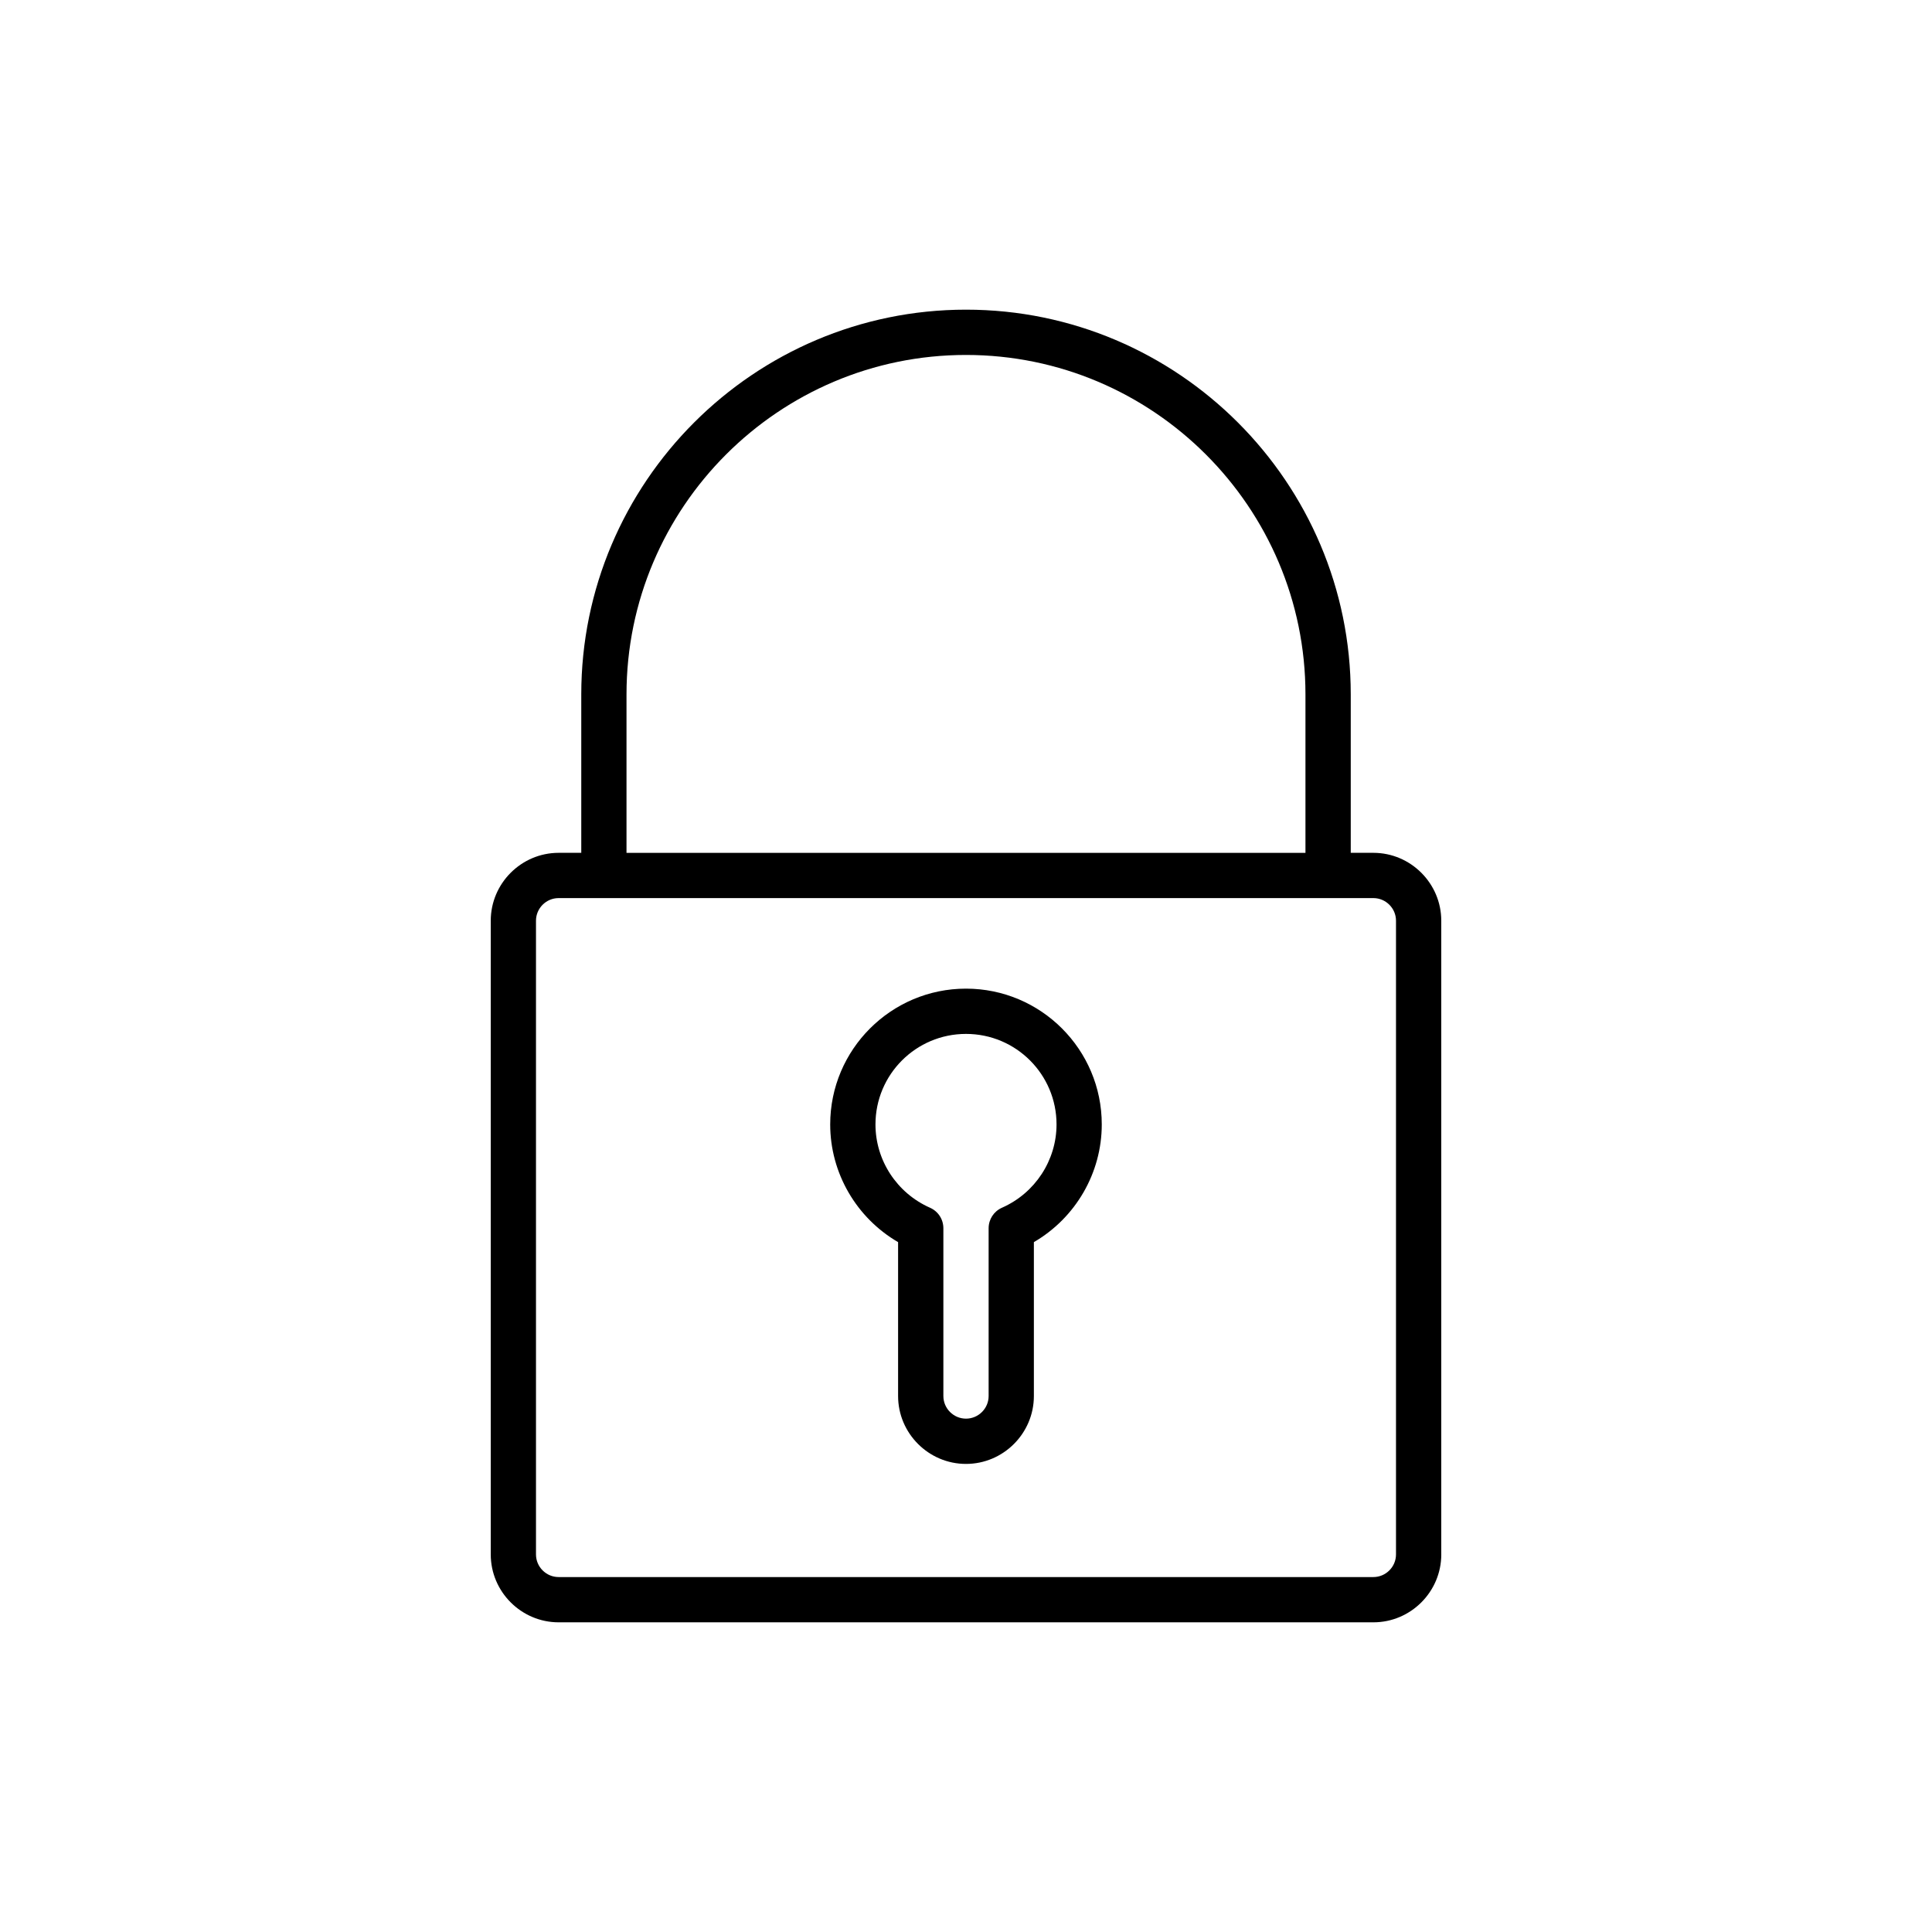 <?xml version="1.0" encoding="UTF-8"?>
<!-- The Best Svg Icon site in the world: iconSvg.co, Visit us! https://iconsvg.co -->
<svg fill="#000000" width="800px" height="800px" version="1.1" viewBox="144 144 512 512" xmlns="http://www.w3.org/2000/svg">
 <g>
  <path d="m400 406c-19.852 0-35.988 16.133-35.988 35.988 0 12.895 6.957 24.77 17.992 31.188v40.785c0 9.895 8.098 17.992 17.992 17.992 9.895 0 17.992-8.098 17.992-17.992v-40.785c11.035-6.418 17.992-18.293 17.992-31.188 0.004-19.855-16.129-35.988-35.98-35.988zm9.535 58.059c-2.16 0.961-3.539 3.059-3.539 5.457v44.445c0 3.297-2.699 5.996-5.996 5.996s-5.996-2.699-5.996-5.996v-44.441c0-2.398-1.379-4.5-3.539-5.457-8.82-3.902-14.457-12.598-14.457-22.074 0-13.254 10.734-23.992 23.992-23.992 13.254 0 23.992 10.734 23.992 23.992-0.004 9.477-5.641 18.172-14.457 22.07z"/>
  <path d="m525.95 555.94v-167.94c0-9.895-8.098-17.992-17.992-17.992h-5.996v-41.984c0-56.199-45.762-101.96-101.96-101.96s-101.96 45.762-101.96 101.96v41.984h-5.996c-9.895 0-17.992 8.098-17.992 17.992v167.94c0 9.895 8.098 17.992 17.992 17.992h215.92c9.895 0 17.988-8.098 17.988-17.992zm-215.92-227.91c0-49.602 40.363-89.965 89.965-89.965 49.602 0 89.965 40.363 89.965 89.965v41.984h-179.93zm-23.988 227.91v-167.94c0-3.297 2.699-5.996 5.996-5.996h215.92c3.297 0 5.996 2.699 5.996 5.996v167.94c0 3.297-2.699 5.996-5.996 5.996h-215.92c-3.297 0-5.996-2.699-5.996-5.996z"/>
 </g>
</svg>